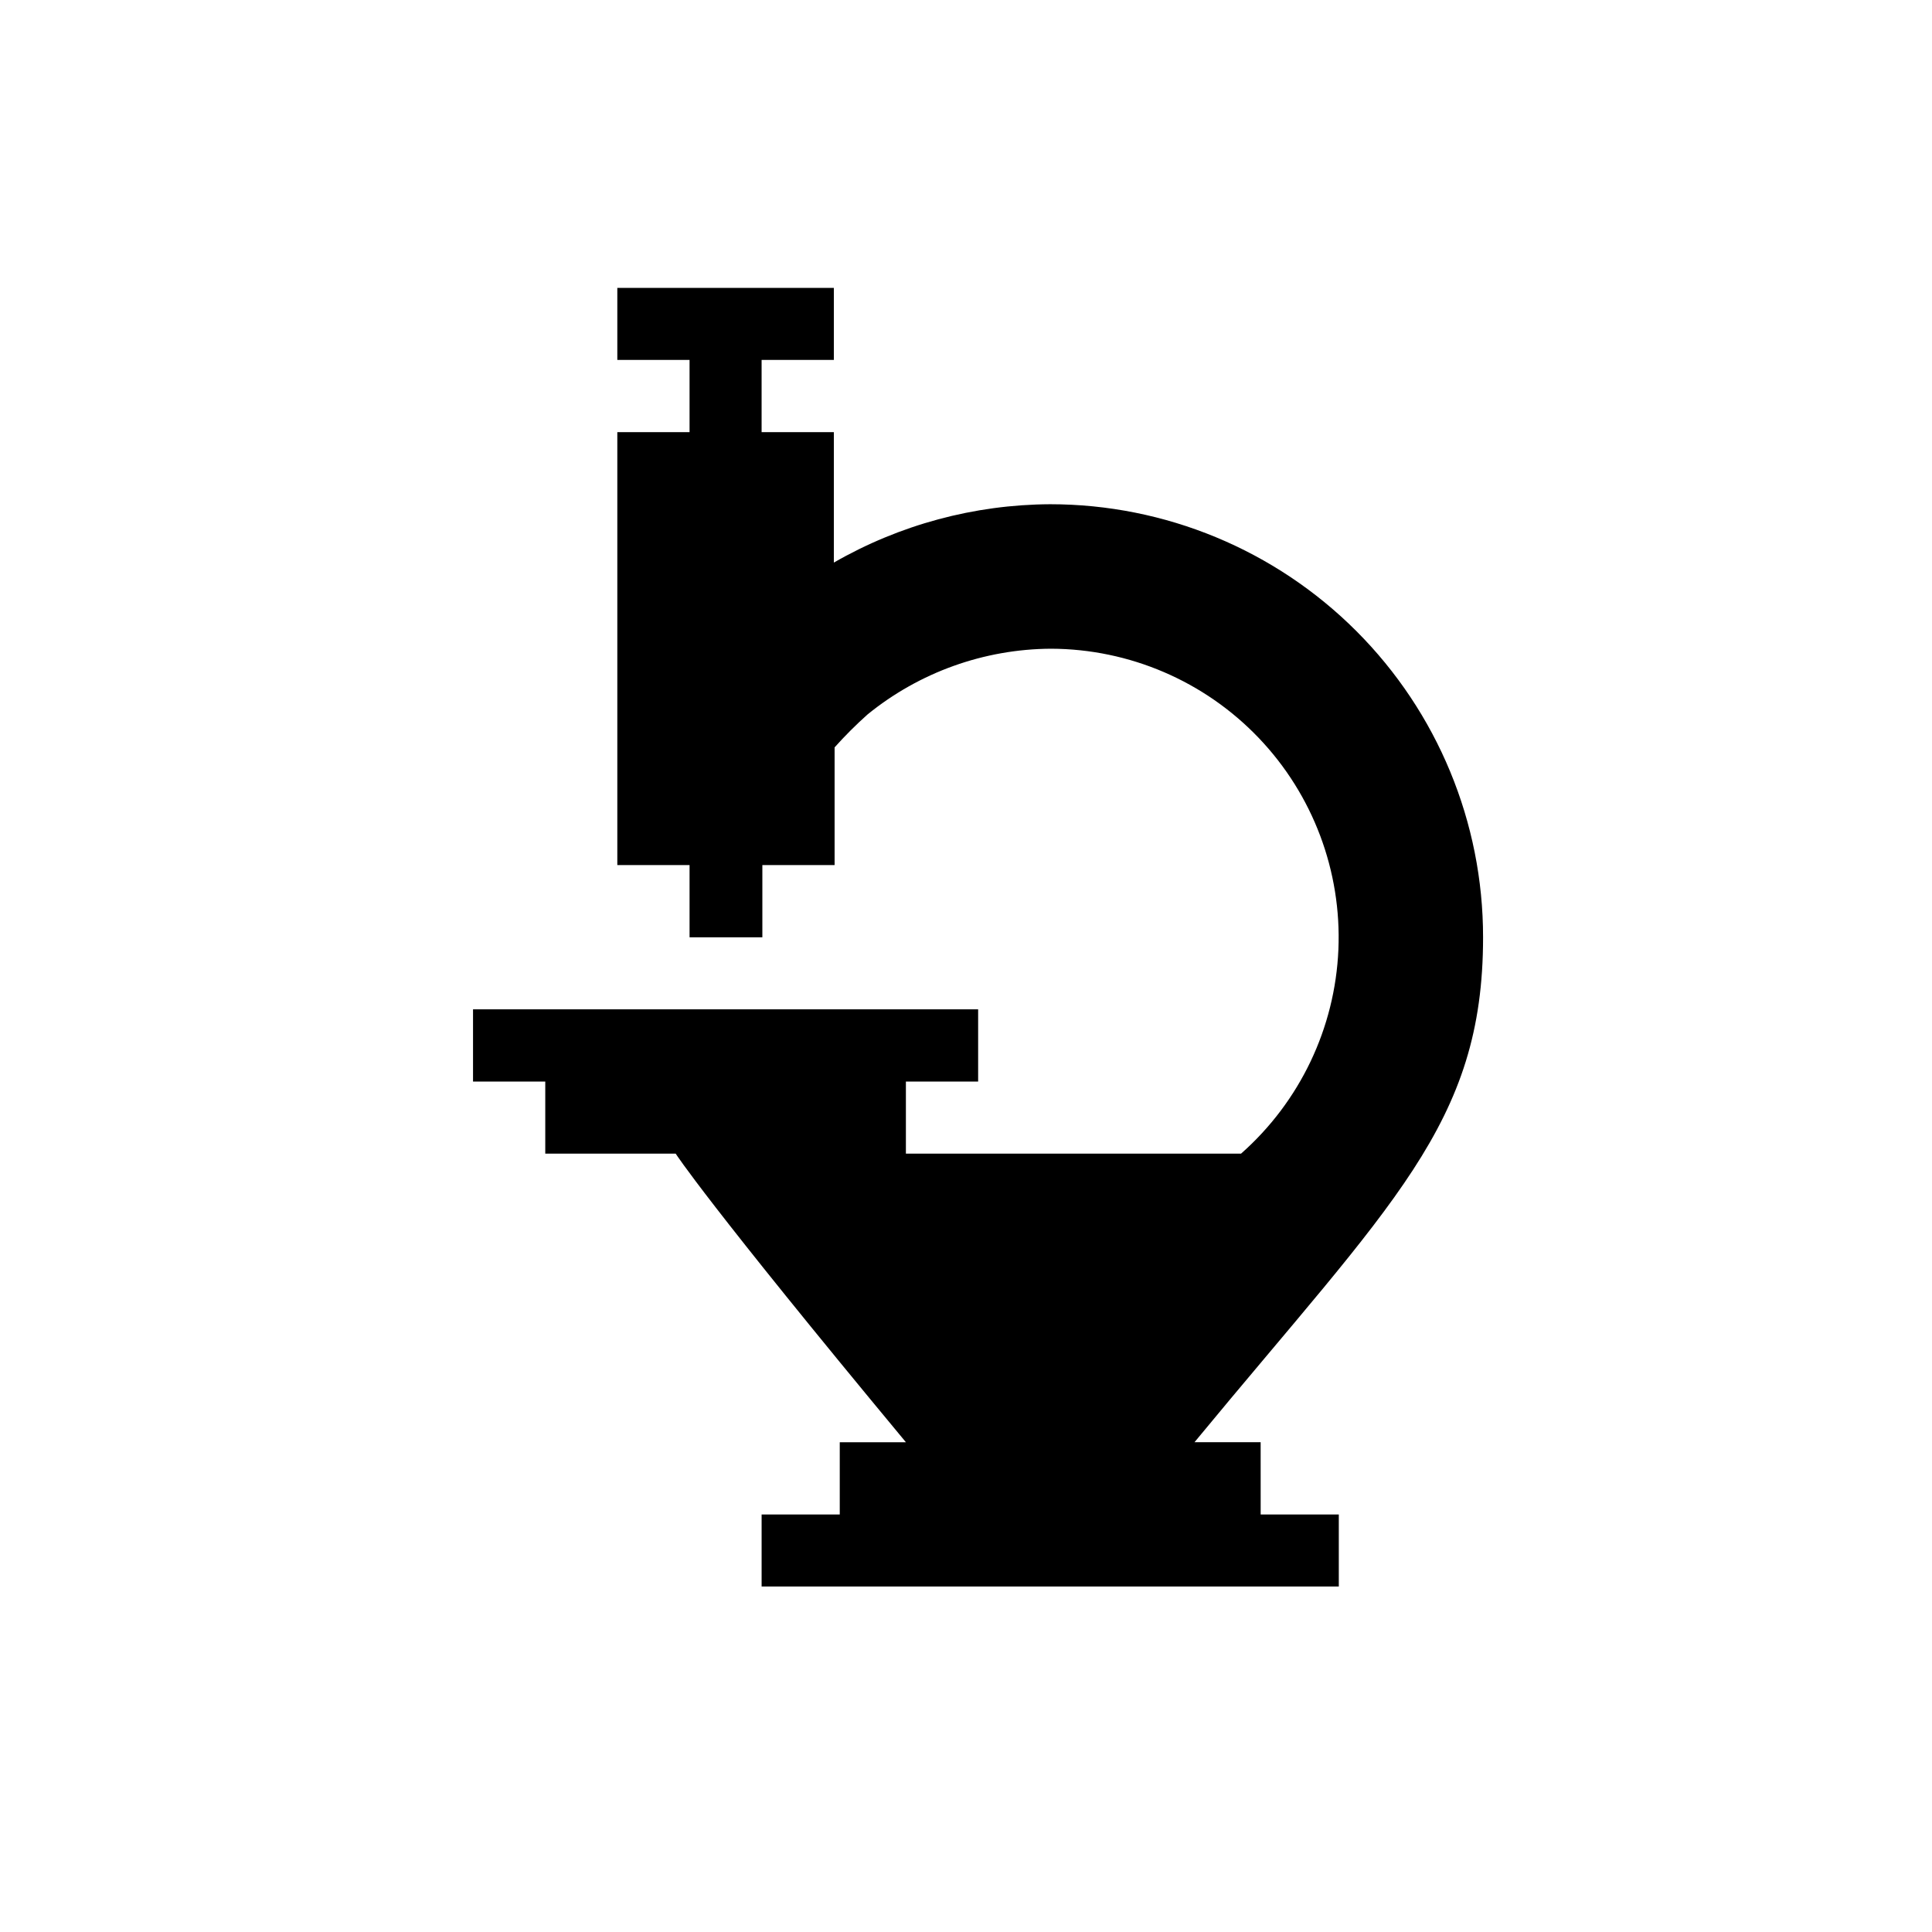 <?xml version="1.0" encoding="UTF-8"?>
<!-- Uploaded to: ICON Repo, www.svgrepo.com, Generator: ICON Repo Mixer Tools -->
<svg fill="#000000" width="800px" height="800px" version="1.1" viewBox="144 144 512 512" xmlns="http://www.w3.org/2000/svg">
 <path d="m478.09 545.35h20.707v19.094h-152.96v-19.094h20.707v-19.145h17.531c-52.898-63.73-61.012-76.48-61.012-76.48h-34.562v-19.094h-19.145v-19.145h133.86v19.145h-19.145v19.094h88.82c15.598-13.77 24.914-33.297 25.797-54.086 0.883-20.785-6.742-41.035-21.113-56.078-14.375-15.047-34.258-23.582-55.062-23.645-17.719 0.094-34.875 6.246-48.617 17.43-3.066 2.738-5.977 5.648-8.719 8.715v31.188h-19.145v19.145h-19.293v-19.145h-19.145v-114.72h19.145v-19.145h-19.145v-19.094h57.383v19.094h-19.145v19.145h19.145v34.562c17.445-10.039 37.203-15.367 57.332-15.465 30.434 0 59.621 12.09 81.137 33.617 21.516 21.523 33.594 50.715 33.582 81.148 0 49.523-23.98 70.18-76.477 133.81h17.531z"/>
</svg>